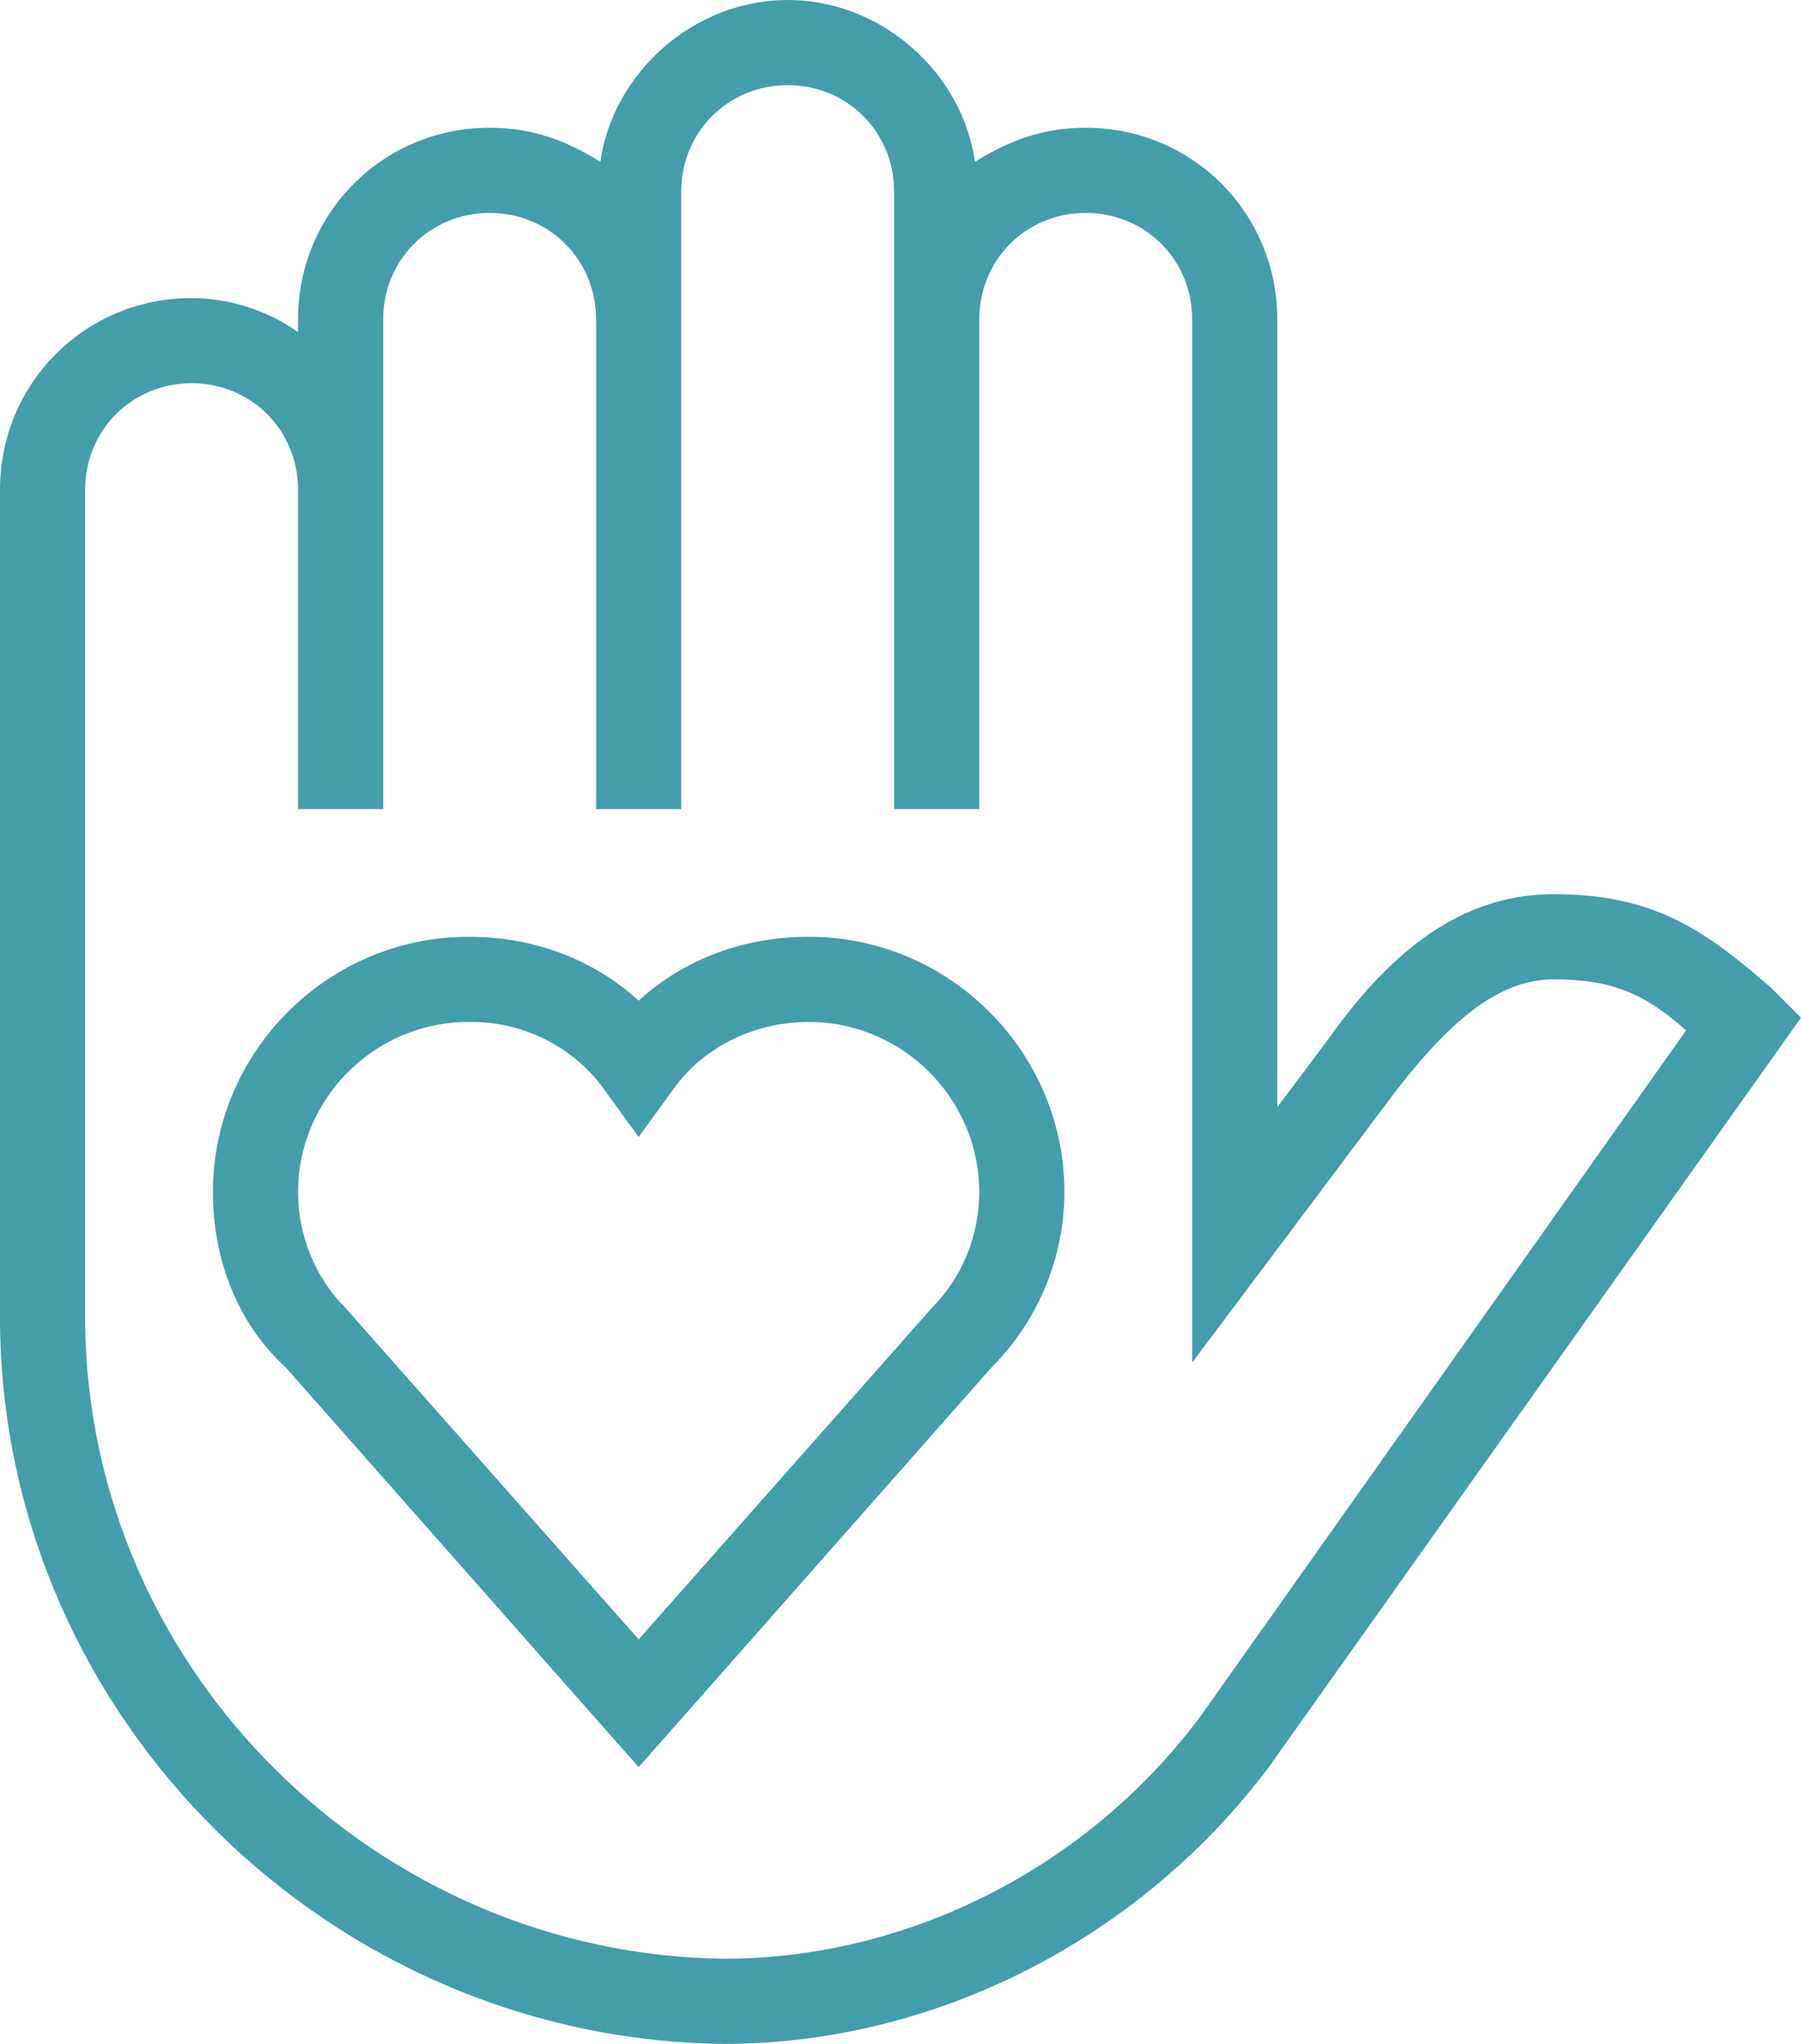 <?xml version="1.0" encoding="utf-8"?>
<!-- Generator: Adobe Illustrator 24.2.3, SVG Export Plug-In . SVG Version: 6.00 Build 0)  -->
<svg version="1.1" id="Calque_1" xmlns="http://www.w3.org/2000/svg" xmlns:xlink="http://www.w3.org/1999/xlink" x="0px" y="0px"
	 viewBox="0 0 42.3 48" style="enable-background:new 0 0 42.3 48;" xml:space="preserve">
<style type="text/css">
	.st0{fill:#449DAB;}
</style>
<g>
	<path class="st0" d="M41.6,23.2c-1.6-1.4-2.8-2.2-5.1-2.2c-1.9,0-3.6,1-5.3,3.4L30,26V7.5C30,5,28,3,25.5,3c-1,0-1.8,0.3-2.6,0.8
		C22.6,1.7,20.7,0,18.5,0c-2.2,0-4.1,1.7-4.4,3.8C13.3,3.3,12.5,3,11.5,3C9,3,7,5,7,7.5v0.3C6.3,7.3,5.4,7,4.5,7C2,7,0,9,0,11.5
		v19.6C0.1,40.4,7.8,47.9,17,48c5,0,9.8-2.5,12.8-6.5l12.5-17.6L41.6,23.2z M28.2,40.3C25.6,43.8,21.4,46,17,46
		C8.9,45.9,2.1,39.3,2,31.1V11.5C2,10.1,3.1,9,4.5,9S7,10.1,7,11.5V19h2v-7.5c0-0.2,0-0.3,0-0.5h0V7.5C9,6.1,10.1,5,11.5,5
		S14,6.1,14,7.5V19h2V4.5C16,3.1,17.1,2,18.5,2S21,3.1,21,4.5V19h2V7.5C23,6.1,24.1,5,25.5,5S28,6.1,28,7.5V32l4.8-6.4
		c1.4-1.8,2.5-2.6,3.7-2.6c1.3,0,2.1,0.3,3.1,1.2L28.2,40.3z"/>
	<path class="st0" d="M19,22c-1.5,0-2.9,0.5-4,1.5c-1.1-1-2.5-1.5-4-1.5c-3.3,0-6,2.7-6,6c0,1.6,0.6,3.1,1.7,4.1l8.3,9.4l8.3-9.4
		C24.4,31,25,29.5,25,28C25,24.7,22.3,22,19,22z M21.9,30.7L15,38.5l-6.9-7.8C7.4,30,7,29,7,28c0-2.2,1.8-4,4-4c0,0,0.1,0,0.1,0
		c1.2,0,2.4,0.6,3.1,1.6l0.8,1.1l0.8-1.1c0.7-1,1.9-1.6,3.2-1.6c2.2,0,4,1.8,4,4C23,29,22.6,30,21.9,30.7z"/>
</g>
</svg>
